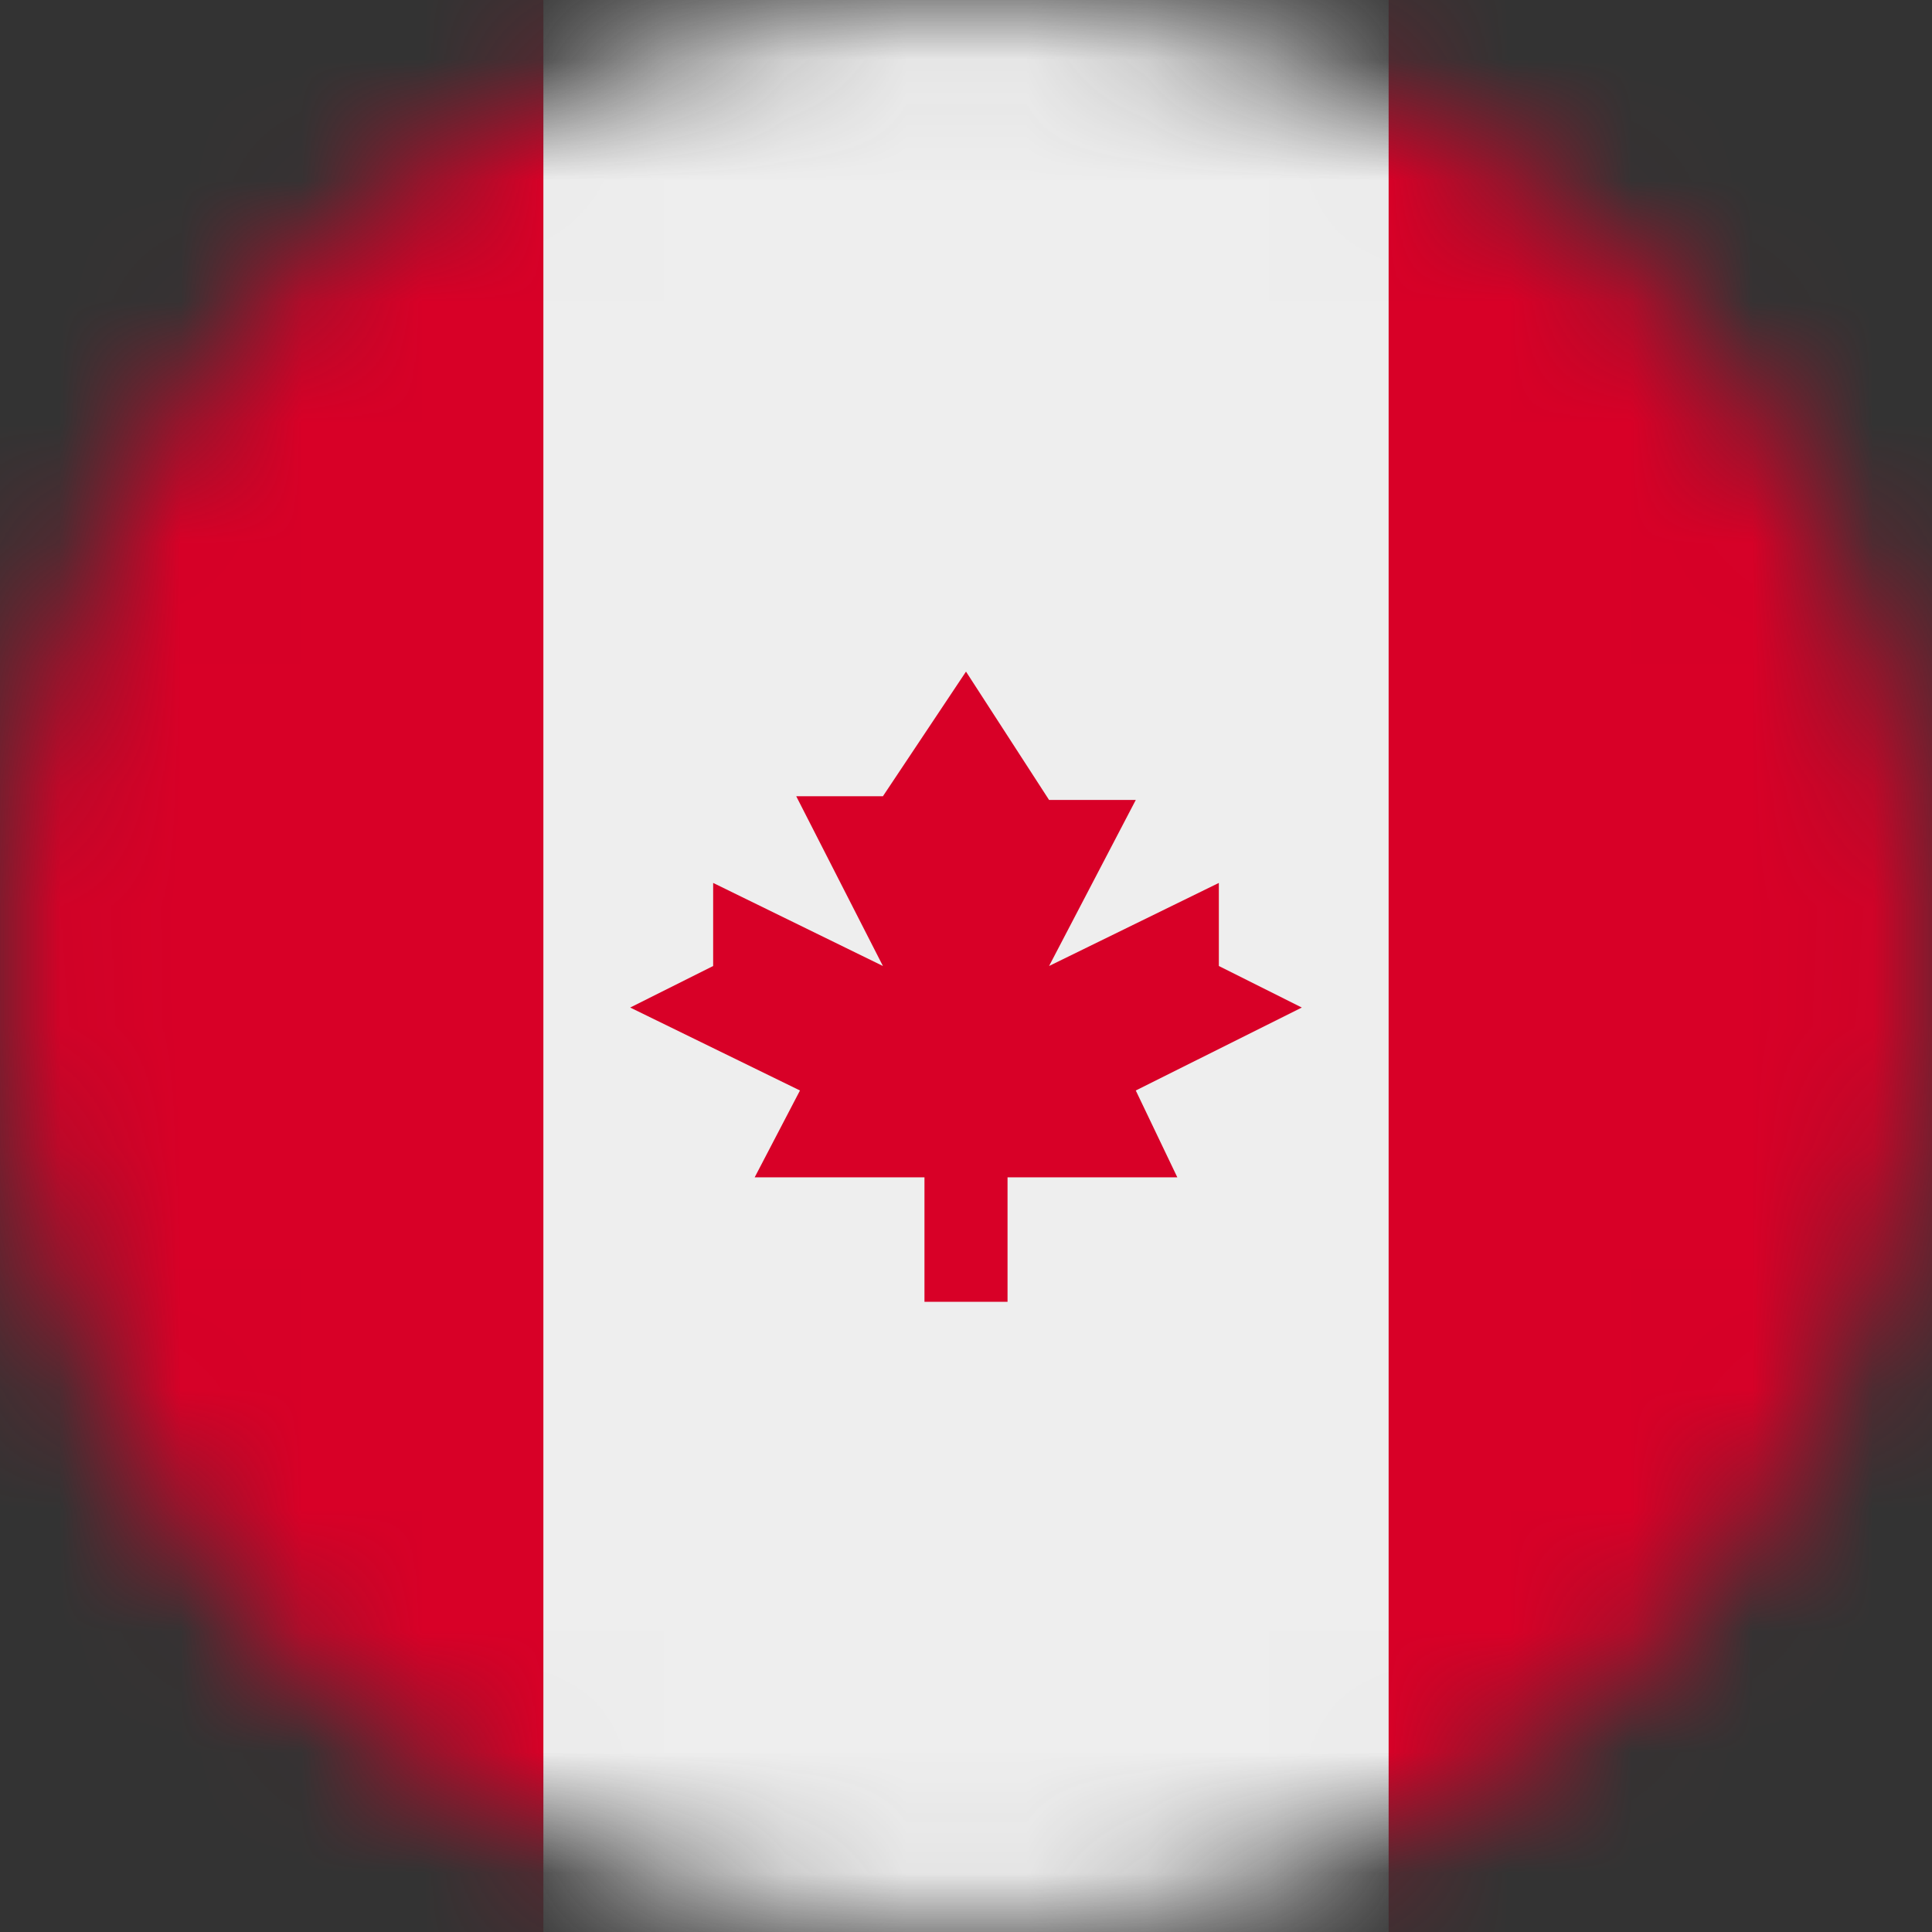 <svg width="16" height="16" viewBox="0 0 16 16" fill="none" xmlns="http://www.w3.org/2000/svg">
<rect x="0" y="0" width="16" height="16" fill="#333333" stroke="none"/>
<mask id="mask0_997_10010" style="mask-type:luminance" maskUnits="userSpaceOnUse" x="0" y="0" width="16" height="16">
<path d="M8 16C12.418 16 16 12.418 16 8C16 3.582 12.418 0 8 0C3.582 0 0 3.582 0 8C0 12.418 3.582 16 8 16Z" fill="white"/>
</mask>
<g mask="url(#mask0_997_10010)">
<path d="M0 0V16H4.5L8 14L11.5 16H16V0H11.5L8 2L4.5 0H0Z" fill="#D80027"/>
<path d="M4.5 0H11.5V16H4.5V0Z" fill="#EEEEEE"/>
<path d="M9.406 9.031L10.781 8.344L10.094 8V7.312L8.688 8L9.406 6.625H8.688L8 5.562L7.312 6.594H6.594L7.312 8L5.906 7.312V8L5.219 8.344L6.625 9.031L6.25 9.75H7.656V10.781H8.344V9.75H9.75L9.406 9.031Z" fill="#D80027"/>
</g>
</svg>
